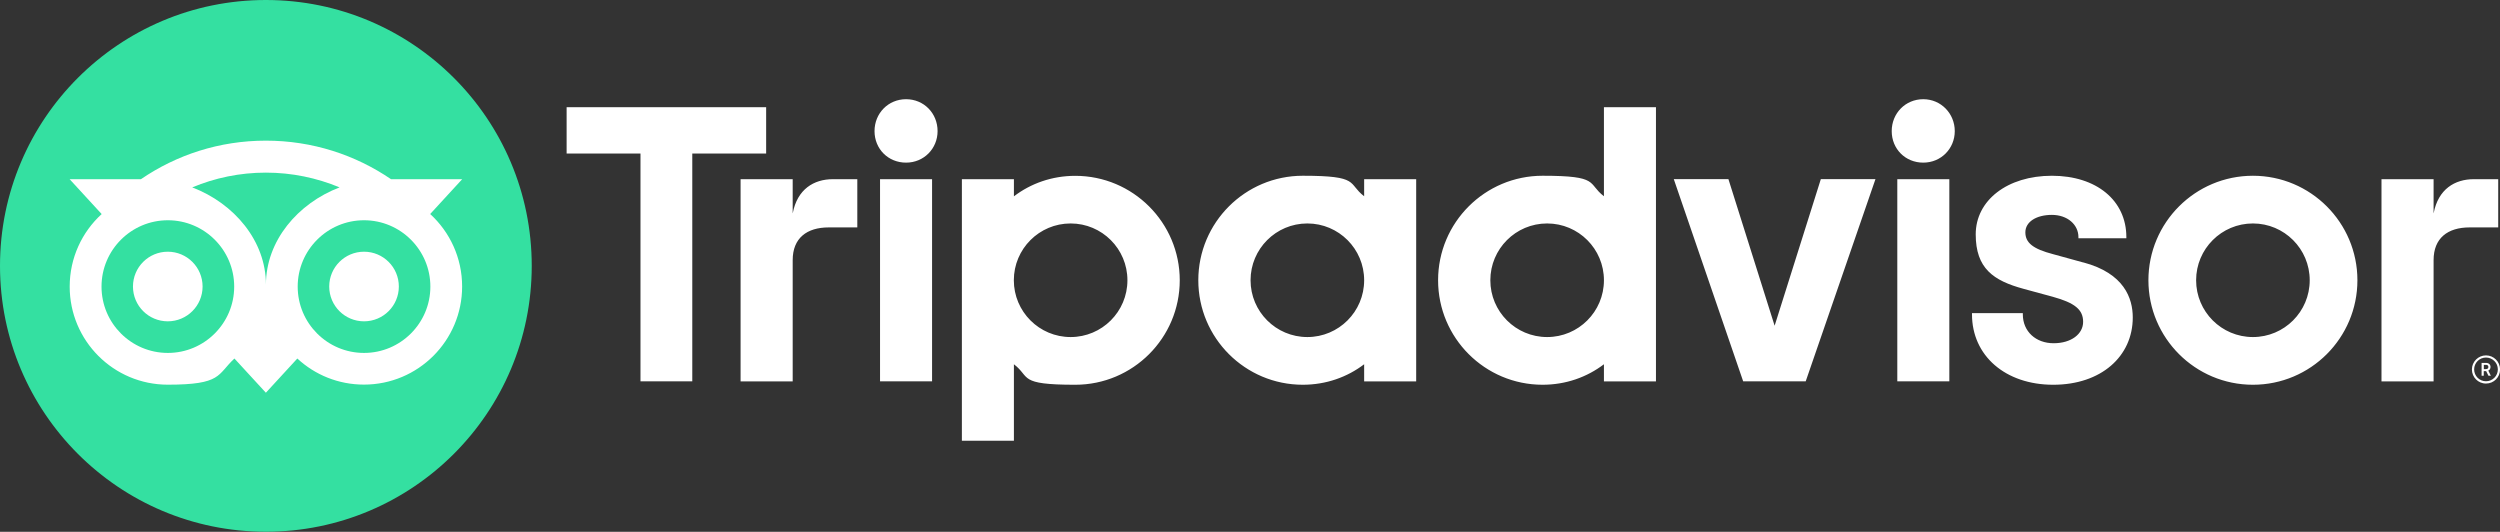 <svg xmlns="http://www.w3.org/2000/svg" id="a" width="3354.1" height="713.5" viewBox="0 0 3354.1 713.5"><rect x="0" y="0" width="3354.1" height="713.5" fill="#333333" stroke="none"/><path d="M3335.3,476.8c-10.4,0-18.9,8.5-18.9,18.9s8.4,18.9,18.9,18.9,18.9-8.5,18.9-18.9c0-10.4-8.5-18.9-18.9-18.9ZM3335.3,511.5c-8.8,0-15.9-7.1-15.9-15.9s7.1-15.9,15.9-15.9,15.9,7.1,15.9,15.9-7.1,15.9-15.9,15.9ZM3341.4,492.4c0-3.4-2.4-5.5-6-5.5h-6v17.2h2.9v-6.2h3.2l3.1,6.2h3.2l-3.4-6.9c1.8-.8,3-2.5,3-4.9ZM3335.3,495.2h-2.9v-5.7h2.9c2,0,3.2,1,3.2,2.8,0,1.9-1.2,2.9-3.2,2.9ZM1063.5,286v-45.6h-69.9v271.3h69.9v-162.7c0-29.5,18.9-43.9,48.4-43.9h38.3v-64.7h-32.7c-25.6,0-47.8,13.4-53.9,45.6ZM1215.6,133.1c-23.9,0-42.3,18.9-42.3,42.8s18.3,42.3,42.3,42.3,42.3-18.9,42.3-42.3c0-23.9-18.3-42.8-42.3-42.8ZM1180.7,511.6h69.8V240.4h-69.8v271.3ZM1582.8,376c0,77.4-62.8,140.2-140.2,140.2s-59.6-10.2-82.3-27.5v102.6h-69.8V240.4h69.8v23c22.7-17.3,51.1-27.5,82.3-27.5,77.4,0,140.2,62.8,140.2,140.2ZM1512.6,376c0-42.1-34.1-76.2-76.2-76.2s-76.2,34.1-76.2,76.2,34.1,76.2,76.2,76.2,76.2-34.1,76.2-76.2ZM2795.2,352.2l-40.7-11.2c-26.8-7-37.2-15.2-37.2-29.3s14.7-23.4,35.6-23.4,35.6,13.1,35.6,29.8v1.6h64.3v-1.6c0-49.2-40.1-82.3-99.9-82.3s-102.2,33-102.2,78.6,23.5,62.1,64.5,73.2l39,10.6c29.6,8.2,40.6,17.3,40.6,33.6s-15.9,28.7-39.6,28.7-41.3-15.6-41.3-38.8v-1.6h-68.2v1.6c0,55.6,44.8,94.5,109,94.5s106.7-38,106.7-90.3c0-25.7-11.5-59.2-66.2-73.8ZM1830.2,240.4h69.8v271.3h-69.8v-23c-22.7,17.3-51.1,27.5-82.3,27.5-77.4,0-140.2-62.8-140.2-140.2s62.8-140.2,140.2-140.2,59.6,10.2,82.3,27.5v-23ZM1830.2,376h0c0-42.1-34.1-76.2-76.2-76.2s-76.2,34.1-76.2,76.2,34.1,76.2,76.2,76.2,76.2-34.1,76.2-76.2ZM2151.9,143.8h69.8v367.9h-69.8v-23c-22.7,17.3-51.1,27.5-82.3,27.5-77.4,0-140.2-62.8-140.2-140.2s62.8-140.2,140.2-140.2,59.6,10.2,82.3,27.5v-119.5ZM2151.9,376c0-42.1-34.1-76.2-76.2-76.2s-76.2,34.1-76.2,76.2,34.1,76.2,76.2,76.2,76.2-34.1,76.2-76.2ZM2545.5,511.6h69.8V240.4h-69.8v271.3ZM2580.3,133.1c-23.9,0-42.3,18.9-42.3,42.8s18.3,42.3,42.3,42.3,42.3-18.9,42.3-42.3-18.3-42.8-42.3-42.8ZM3162.8,376c0,77.4-62.8,140.2-140.2,140.2s-140.2-62.8-140.2-140.2,62.8-140.2,140.2-140.2,140.2,62.8,140.2,140.2ZM3098.8,376c0-42.1-34.1-76.2-76.2-76.2s-76.2,34.1-76.2,76.2,34.1,76.2,76.2,76.2,76.2-34.1,76.2-76.2ZM1027.8,143.8h-267.6v62.2h99.1v305.6h69.5V206h99.1v-62.2h0ZM2381,437.3l-62.1-197h-73.3l93.1,271.3h83.9l93.6-271.3h-73.3l-62.1,197ZM3265,286v-45.6h-69.9v271.3h69.9v-162.7c0-29.5,18.9-43.9,48.4-43.9h38.3v-64.7h-32.7c-25.6,0-47.8,13.4-53.9,45.6Z" style="fill:#fff;"></path><circle cx="356.7" cy="356.7" r="356.7" style="fill:#34e0a1;"></circle><path d="M577.1,287.2l43-46.8h-95.5c-47.8-32.6-105.5-51.7-167.9-51.7s-119.9,19.1-167.6,51.7h-95.7l43,46.8c-26.4,24.1-42.9,58.8-42.9,97.3,0,72.7,58.9,131.6,131.6,131.6s66-13.3,89.4-35.1l42.2,45.9,42.2-45.9c23.5,21.8,54.9,35,89.4,35,72.7,0,131.7-58.9,131.7-131.6,0-38.5-16.5-73.2-42.9-97.3ZM225.2,473.5c-49.2,0-89-39.9-89-89s39.9-89,89-89,89,39.9,89,89-39.9,89-89,89ZM356.8,381.8c0-58.6-42.6-108.9-98.9-130.4,30.4-12.7,63.8-19.8,98.8-19.8s68.4,7.1,98.9,19.8c-56.2,21.5-98.8,71.8-98.8,130.4ZM488.4,473.5c-49.2,0-89-39.9-89-89s39.9-89,89-89,89,39.9,89,89-39.9,89-89,89ZM488.4,337.7c-25.8,0-46.7,20.9-46.7,46.7s20.9,46.7,46.7,46.7,46.7-20.9,46.7-46.7c0-25.8-20.9-46.7-46.7-46.7ZM271.8,384.4c0,25.8-20.9,46.7-46.7,46.7s-46.7-20.9-46.7-46.7,20.9-46.7,46.7-46.7c25.8,0,46.7,20.9,46.7,46.7Z" style="fill:#fff;"></path></svg>